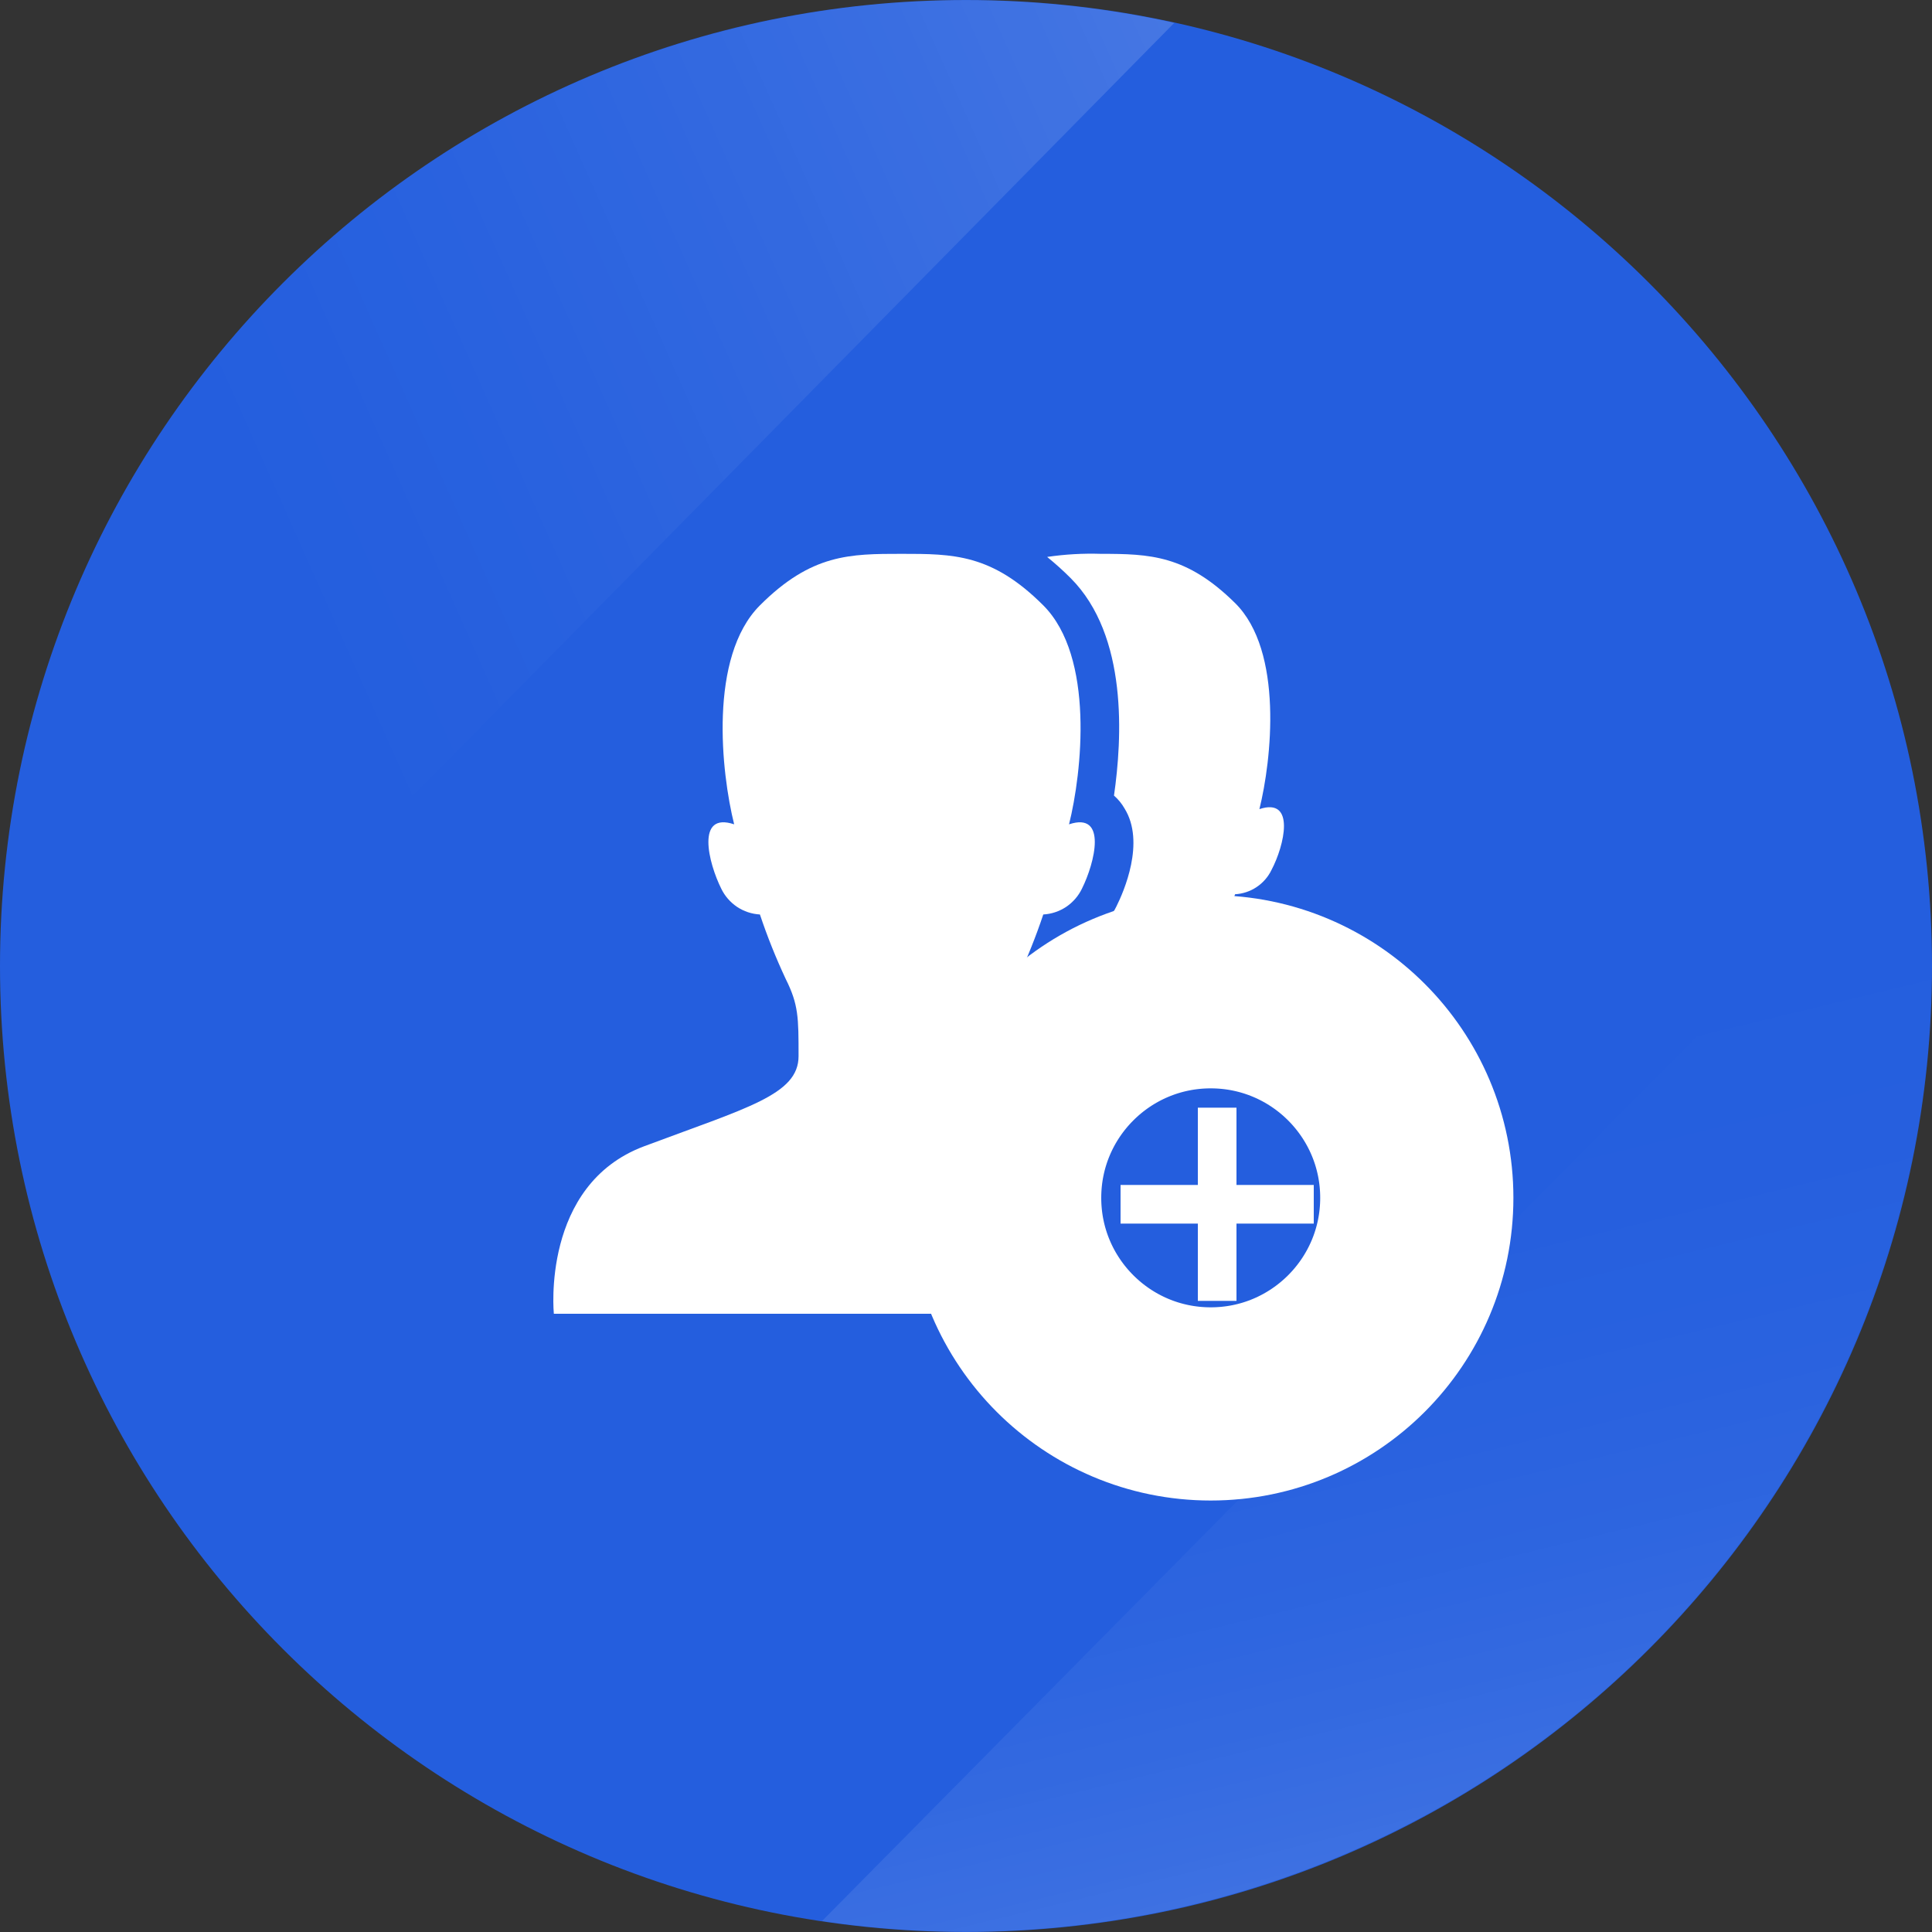 <svg width="30" height="30" viewBox="0 0 30 30" fill="none" xmlns="http://www.w3.org/2000/svg">
<rect x="0" y="0" width="30" height="30" fill="#333333" stroke="none"/>
<g clip-path="url(#clip0)">
<path d="M15 30C23.284 30 30 23.284 30 15C30 6.716 23.284 0 15 0C6.716 0 0 6.716 0 15C0 23.284 6.716 30 15 30Z" fill="#245EDE"/>
<g opacity="0.4">
<path opacity="0.4" d="M18.234 0.355C15.754 -0.193 13.175 -0.103 10.74 0.618C8.304 1.338 6.091 2.666 4.309 4.475C2.527 6.285 1.233 8.517 0.549 10.963C-0.135 13.41 -0.186 15.989 0.4 18.461L18.234 0.355Z" fill="url(#paint0_linear)"/>
<path opacity="0.4" d="M12.764 29.83C15.099 30.181 17.484 29.975 19.725 29.23C21.966 28.485 23.999 27.222 25.659 25.543C27.319 23.864 28.56 21.816 29.279 19.567C29.999 17.318 30.177 14.931 29.8 12.6L12.764 29.83Z" fill="url(#paint1_linear)"/>
</g>
<path d="M18.8 21.8C20.567 21.8 22 20.367 22 18.6C22 16.833 20.567 15.4 18.8 15.4C17.033 15.4 15.6 16.833 15.6 18.6C15.6 20.367 17.033 21.8 18.8 21.8Z" stroke="white" stroke-width="3" stroke-miterlimit="10"/>
<path d="M19.2 17.2H18.6V20.2H19.2V17.2Z" fill="white"/>
<path d="M17.4 18.4V19H20.4V18.4H17.4Z" fill="white"/>
<path d="M15.6 18.6C15.599 18.038 15.747 17.486 16.028 17C15.744 16.834 15.6 16.652 15.6 16.4C15.6 15.8 15.6 15.6 15.8 15.2C15.952 14.875 16.086 14.541 16.2 14.2C16.327 14.193 16.449 14.152 16.555 14.082C16.66 14.011 16.745 13.914 16.8 13.8C17 13.4 17.2 12.6 16.6 12.8C16.8 12 17 10.2 16.2 9.4C15.4 8.6 14.8 8.6 14 8.6C13.2 8.6 12.6 8.6 11.8 9.4C11 10.2 11.2 12 11.4 12.8C10.8 12.6 11 13.4 11.2 13.8C11.255 13.914 11.34 14.011 11.445 14.082C11.551 14.152 11.673 14.193 11.8 14.2C11.914 14.541 12.048 14.875 12.2 15.2C12.4 15.6 12.4 15.8 12.4 16.4C12.4 17 11.6 17.2 10 17.8C8.4 18.4 8.6 20.4 8.6 20.4H16.154C15.792 19.87 15.598 19.242 15.6 18.6Z" fill="white"/>
<path d="M16.658 14.702C16.564 14.963 16.457 15.219 16.336 15.468C16.2 15.732 16.2 15.8 16.2 16.4C16.251 16.451 16.309 16.493 16.374 16.524C16.653 16.196 16.997 15.928 17.383 15.736C17.769 15.545 18.19 15.434 18.62 15.41C18.641 15.206 18.702 15.008 18.8 14.828C18.945 14.522 19.071 14.207 19.178 13.886C19.297 13.879 19.413 13.841 19.513 13.774C19.612 13.708 19.692 13.616 19.744 13.508C19.944 13.13 20.122 12.376 19.556 12.564C19.744 11.808 19.934 10.11 19.178 9.364C18.422 8.618 17.852 8.6 17.096 8.6C16.817 8.591 16.537 8.607 16.26 8.648C16.387 8.751 16.508 8.86 16.624 8.976C17.52 9.872 17.424 11.476 17.298 12.354C17.364 12.411 17.419 12.479 17.462 12.554C17.788 13.08 17.448 13.85 17.336 14.074C17.195 14.359 16.953 14.583 16.658 14.702Z" fill="white"/>
</g>
<defs>
<linearGradient id="paint0_linear" x1="19.843" y1="3.102" x2="4.157" y2="10.099" gradientUnits="userSpaceOnUse">
<stop stop-color="white"/>
<stop offset="0.13" stop-color="white" stop-opacity="0.8"/>
<stop offset="0.31" stop-color="white" stop-opacity="0.56"/>
<stop offset="0.48" stop-color="white" stop-opacity="0.36"/>
<stop offset="0.64" stop-color="white" stop-opacity="0.2"/>
<stop offset="0.78" stop-color="white" stop-opacity="0.09"/>
<stop offset="0.91" stop-color="white" stop-opacity="0.02"/>
<stop offset="1" stop-color="white" stop-opacity="0"/>
</linearGradient>
<linearGradient id="paint1_linear" x1="23.406" y1="29.998" x2="19.388" y2="13.368" gradientUnits="userSpaceOnUse">
<stop stop-color="white"/>
<stop offset="0.02" stop-color="white" stop-opacity="0.93"/>
<stop offset="0.09" stop-color="white" stop-opacity="0.74"/>
<stop offset="0.17" stop-color="white" stop-opacity="0.56"/>
<stop offset="0.25" stop-color="white" stop-opacity="0.41"/>
<stop offset="0.33" stop-color="white" stop-opacity="0.28"/>
<stop offset="0.43" stop-color="white" stop-opacity="0.18"/>
<stop offset="0.53" stop-color="white" stop-opacity="0.1"/>
<stop offset="0.64" stop-color="white" stop-opacity="0.04"/>
<stop offset="0.77" stop-color="white" stop-opacity="0.01"/>
<stop offset="1" stop-color="white" stop-opacity="0"/>
</linearGradient>
<clipPath id="clip0">
<rect width="30" height="30" fill="white"/>
</clipPath>
</defs>
</svg>
